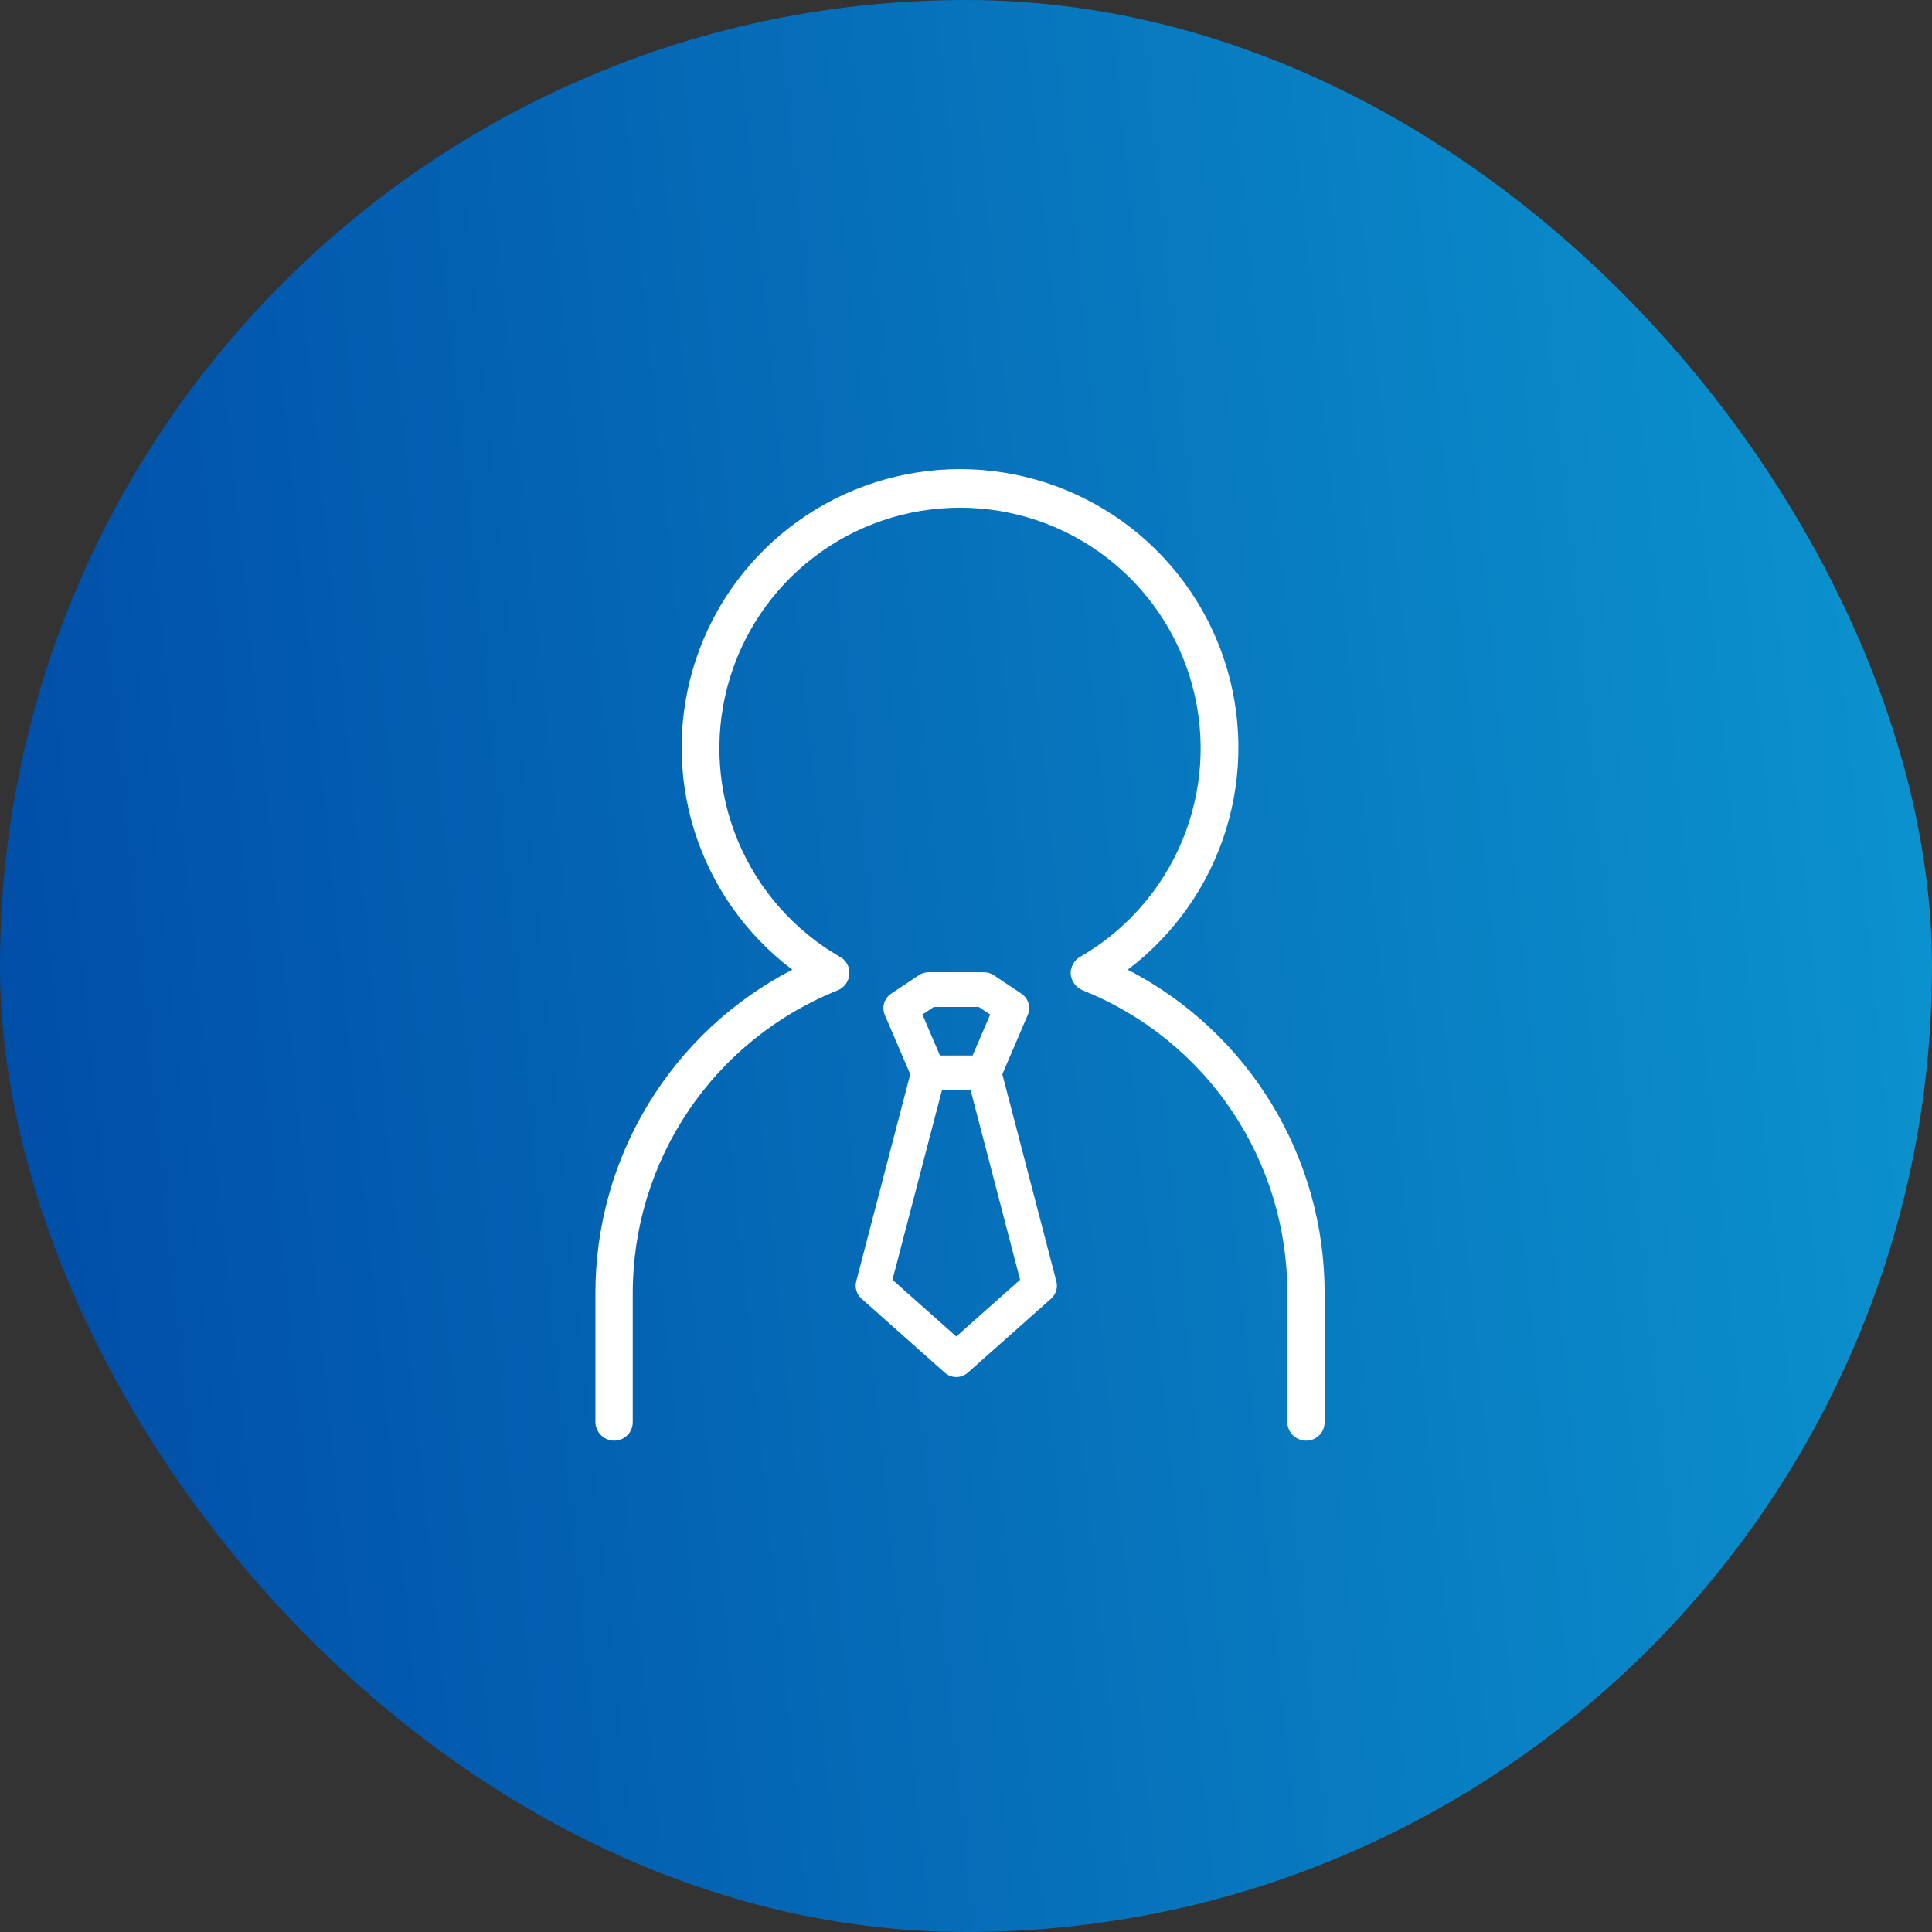<?xml version="1.0" encoding="UTF-8"?> <svg xmlns="http://www.w3.org/2000/svg" width="87" height="87" viewBox="0 0 87 87" fill="none"><rect x="0" y="0" width="87" height="87" fill="#333333" stroke="none"/><rect width="87" height="87" rx="43.5" fill="url(#paint0_linear_4035_1555)"></rect><path d="M58.819 64.875C58.597 64.875 58.383 64.788 58.224 64.633C58.066 64.478 57.974 64.266 57.969 64.044V58.25C57.978 55.312 57.104 52.44 55.461 50.005C53.819 47.57 51.482 45.685 48.755 44.593C48.606 44.533 48.476 44.433 48.381 44.303C48.285 44.173 48.228 44.02 48.214 43.859C48.208 43.704 48.244 43.55 48.319 43.414C48.394 43.278 48.505 43.164 48.639 43.087C50.707 41.896 52.324 40.056 53.239 37.852C54.154 35.648 54.316 33.203 53.699 30.898C53.083 28.592 51.723 26.555 49.83 25.102C47.937 23.649 45.617 22.861 43.231 22.861C40.844 22.861 38.525 23.649 36.632 25.102C34.739 26.555 33.379 28.592 32.763 30.898C32.146 33.203 32.308 35.648 33.223 37.852C34.138 40.056 35.755 41.896 37.822 43.087C37.96 43.161 38.074 43.273 38.149 43.41C38.224 43.547 38.259 43.703 38.247 43.859C38.238 44.018 38.184 44.172 38.092 44.301C38 44.431 37.873 44.532 37.726 44.593C34.997 45.684 32.658 47.569 31.012 50.003C29.366 52.438 28.488 55.311 28.493 58.25V64.044C28.493 64.153 28.471 64.261 28.43 64.362C28.388 64.463 28.327 64.555 28.25 64.632C28.173 64.709 28.081 64.77 27.98 64.812C27.88 64.853 27.771 64.875 27.662 64.875C27.44 64.875 27.227 64.788 27.068 64.633C26.909 64.478 26.818 64.266 26.812 64.044V58.25C26.807 55.239 27.632 52.285 29.196 49.712C30.76 47.139 33.003 45.047 35.678 43.666C33.581 42.083 32.034 39.881 31.257 37.371C30.479 34.861 30.51 32.17 31.344 29.678C32.179 27.187 33.776 25.02 35.909 23.486C38.042 21.951 40.603 21.125 43.231 21.125C45.859 21.125 48.42 21.951 50.553 23.486C52.686 25.02 54.282 27.187 55.117 29.678C55.952 32.17 55.983 34.861 55.205 37.371C54.428 39.881 52.881 42.083 50.783 43.666C53.459 45.047 55.702 47.139 57.266 49.712C58.83 52.285 59.654 55.239 59.649 58.25V64.044C59.649 64.153 59.628 64.261 59.586 64.362C59.544 64.463 59.483 64.555 59.406 64.632C59.329 64.709 59.237 64.77 59.136 64.812C59.036 64.853 58.928 64.875 58.819 64.875Z" fill="white"></path><path fill-rule="evenodd" clip-rule="evenodd" d="M41.379 43.913C41.508 43.827 41.658 43.781 41.812 43.781H44.312C44.467 43.781 44.618 43.827 44.746 43.913L45.996 44.746C46.309 44.955 46.429 45.357 46.281 45.704L45.136 48.374L47.569 57.699C47.643 57.983 47.551 58.285 47.332 58.48L43.582 61.813C43.286 62.076 42.84 62.076 42.544 61.813L38.794 58.48C38.574 58.285 38.482 57.983 38.557 57.699L40.989 48.374L39.844 45.704C39.696 45.357 39.816 44.955 40.129 44.746L41.379 43.913ZM42.416 49.094L40.189 57.63L43.062 60.184L45.936 57.63L43.709 49.094H42.416ZM43.797 47.531H42.328L41.537 45.685L42.049 45.344H44.076L44.589 45.685L43.797 47.531Z" fill="white"></path><defs><linearGradient id="paint0_linear_4035_1555" x1="1.117" y1="88.688" x2="95.034" y2="79.155" gradientUnits="userSpaceOnUse"><stop stop-color="#004CA6"></stop><stop offset="1" stop-color="#0C95CF"></stop></linearGradient></defs></svg> 